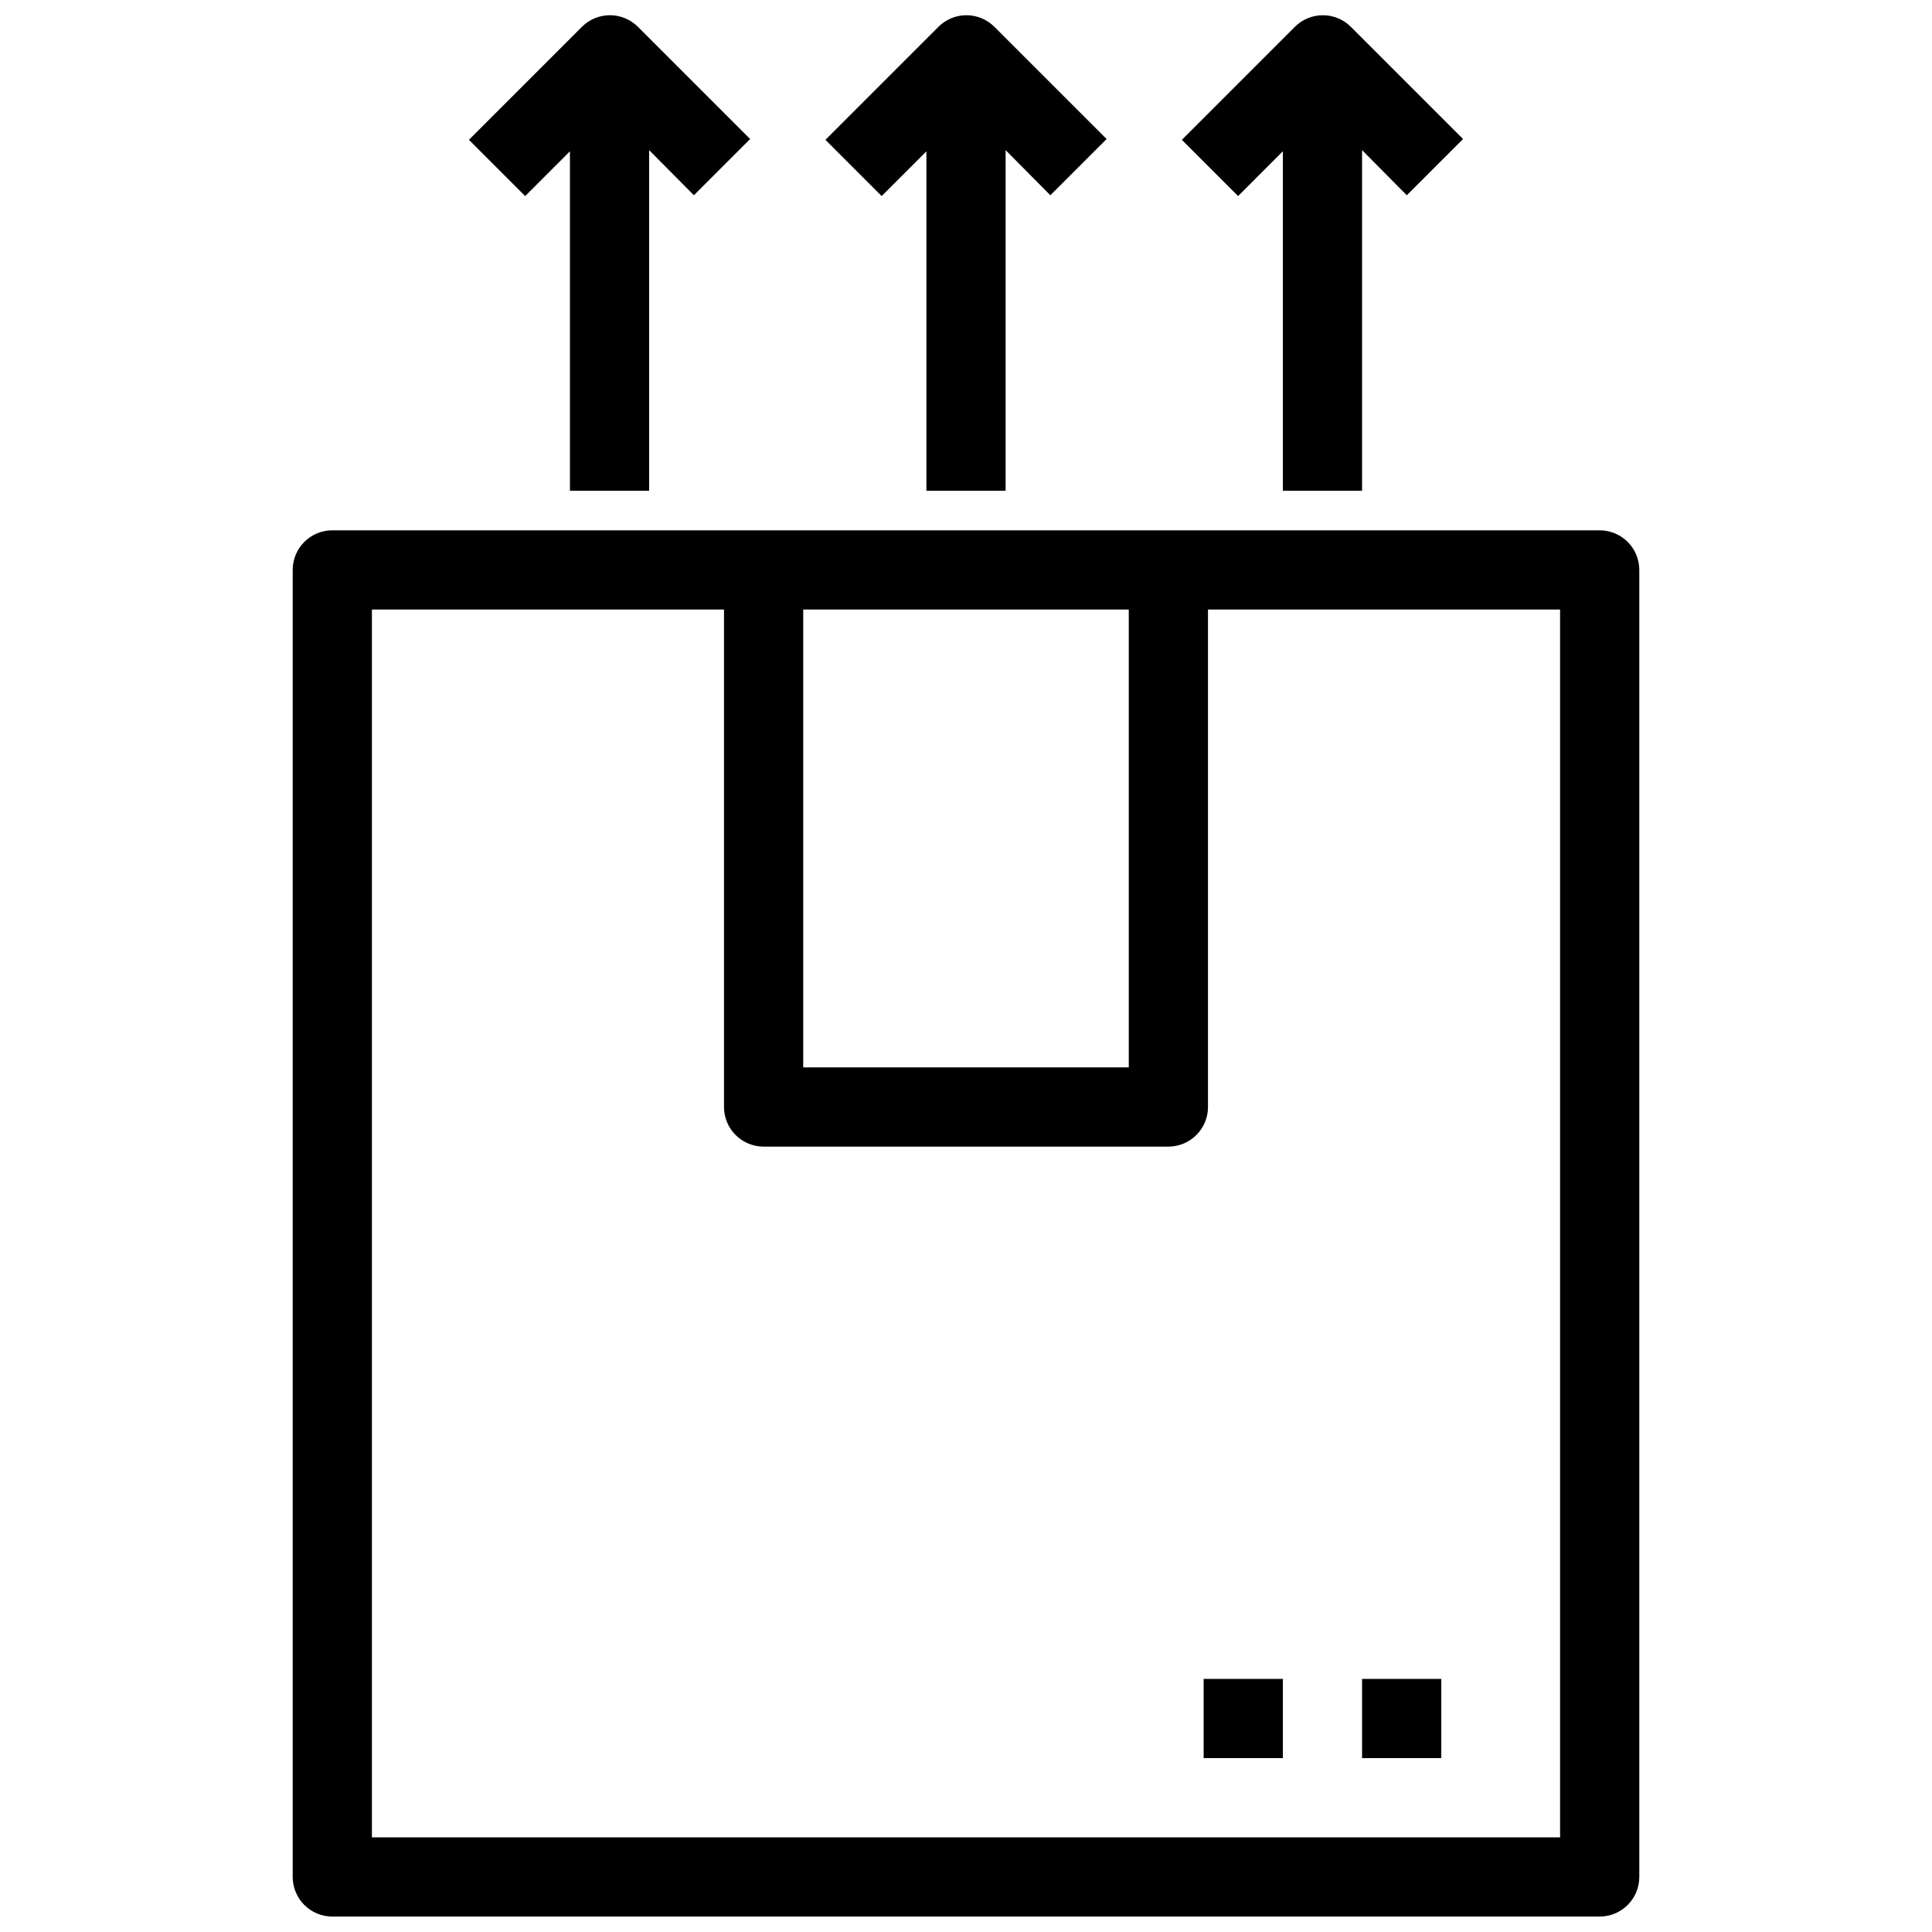 <?xml version="1.0" encoding="UTF-8"?>
<!-- The Best Svg Icon site in the world: iconSvg.co, Visit us! https://iconsvg.co -->
<svg width="800px" height="800px" version="1.1" viewBox="144 144 512 512" xmlns="http://www.w3.org/2000/svg">
 <defs>
  <clipPath id="d">
   <path d="m221 284h358v367.9h-358z"/>
  </clipPath>
  <clipPath id="c">
   <path d="m362 148.09h76v126.91h-76z"/>
  </clipPath>
  <clipPath id="b">
   <path d="m268 148.09h75v126.91h-75z"/>
  </clipPath>
  <clipPath id="a">
   <path d="m457 148.09h75v126.91h-75z"/>
  </clipPath>
 </defs>
 <g clip-path="url(#d)">
  <path d="m221.57 295.04v346.37c0 2.785 1.105 5.453 3.074 7.422s4.637 3.074 7.422 3.074h335.87c2.785 0 5.453-1.105 7.422-3.074s3.074-4.637 3.074-7.422v-346.37c0-2.785-1.105-5.453-3.074-7.422s-4.637-3.074-7.422-3.074h-335.87c-5.797 0-10.496 4.699-10.496 10.496zm135.29 10.496h86.277v121.33h-86.277zm-114.3 0h93.309v131.83c0 2.785 1.105 5.453 3.074 7.422s4.637 3.074 7.422 3.074h107.27c2.785 0 5.453-1.105 7.422-3.074s3.074-4.637 3.074-7.422v-131.83h93.309v325.38h-314.88z"/>
 </g>
 <g clip-path="url(#c)">
  <path d="m410.5 274.05v-90.266l11.859 11.965 14.906-14.906-29.707-29.703c-1.969-1.984-4.652-3.106-7.453-3.106-2.797 0-5.481 1.121-7.449 3.106l-29.914 29.914 14.906 14.906 11.859-11.863v89.953z"/>
 </g>
 <g clip-path="url(#b)">
  <path d="m316.03 274.05v-90.266l11.859 11.965 14.906-14.906-29.707-29.703c-1.969-1.984-4.652-3.106-7.449-3.106-2.801 0-5.484 1.121-7.453 3.106l-29.914 29.914 14.906 14.906 11.859-11.863v89.953z"/>
 </g>
 <g clip-path="url(#a)">
  <path d="m504.96 274.05v-90.266l11.859 11.965 14.906-14.906-29.703-29.703c-1.969-1.984-4.652-3.106-7.453-3.106-2.797 0-5.481 1.121-7.449 3.106l-29.914 29.914 14.906 14.906 11.855-11.863v89.953z"/>
 </g>
 <path d="m462.98 588.93h20.992v20.992h-20.992z"/>
 <path d="m504.96 588.93h20.992v20.992h-20.992z"/>
</svg>